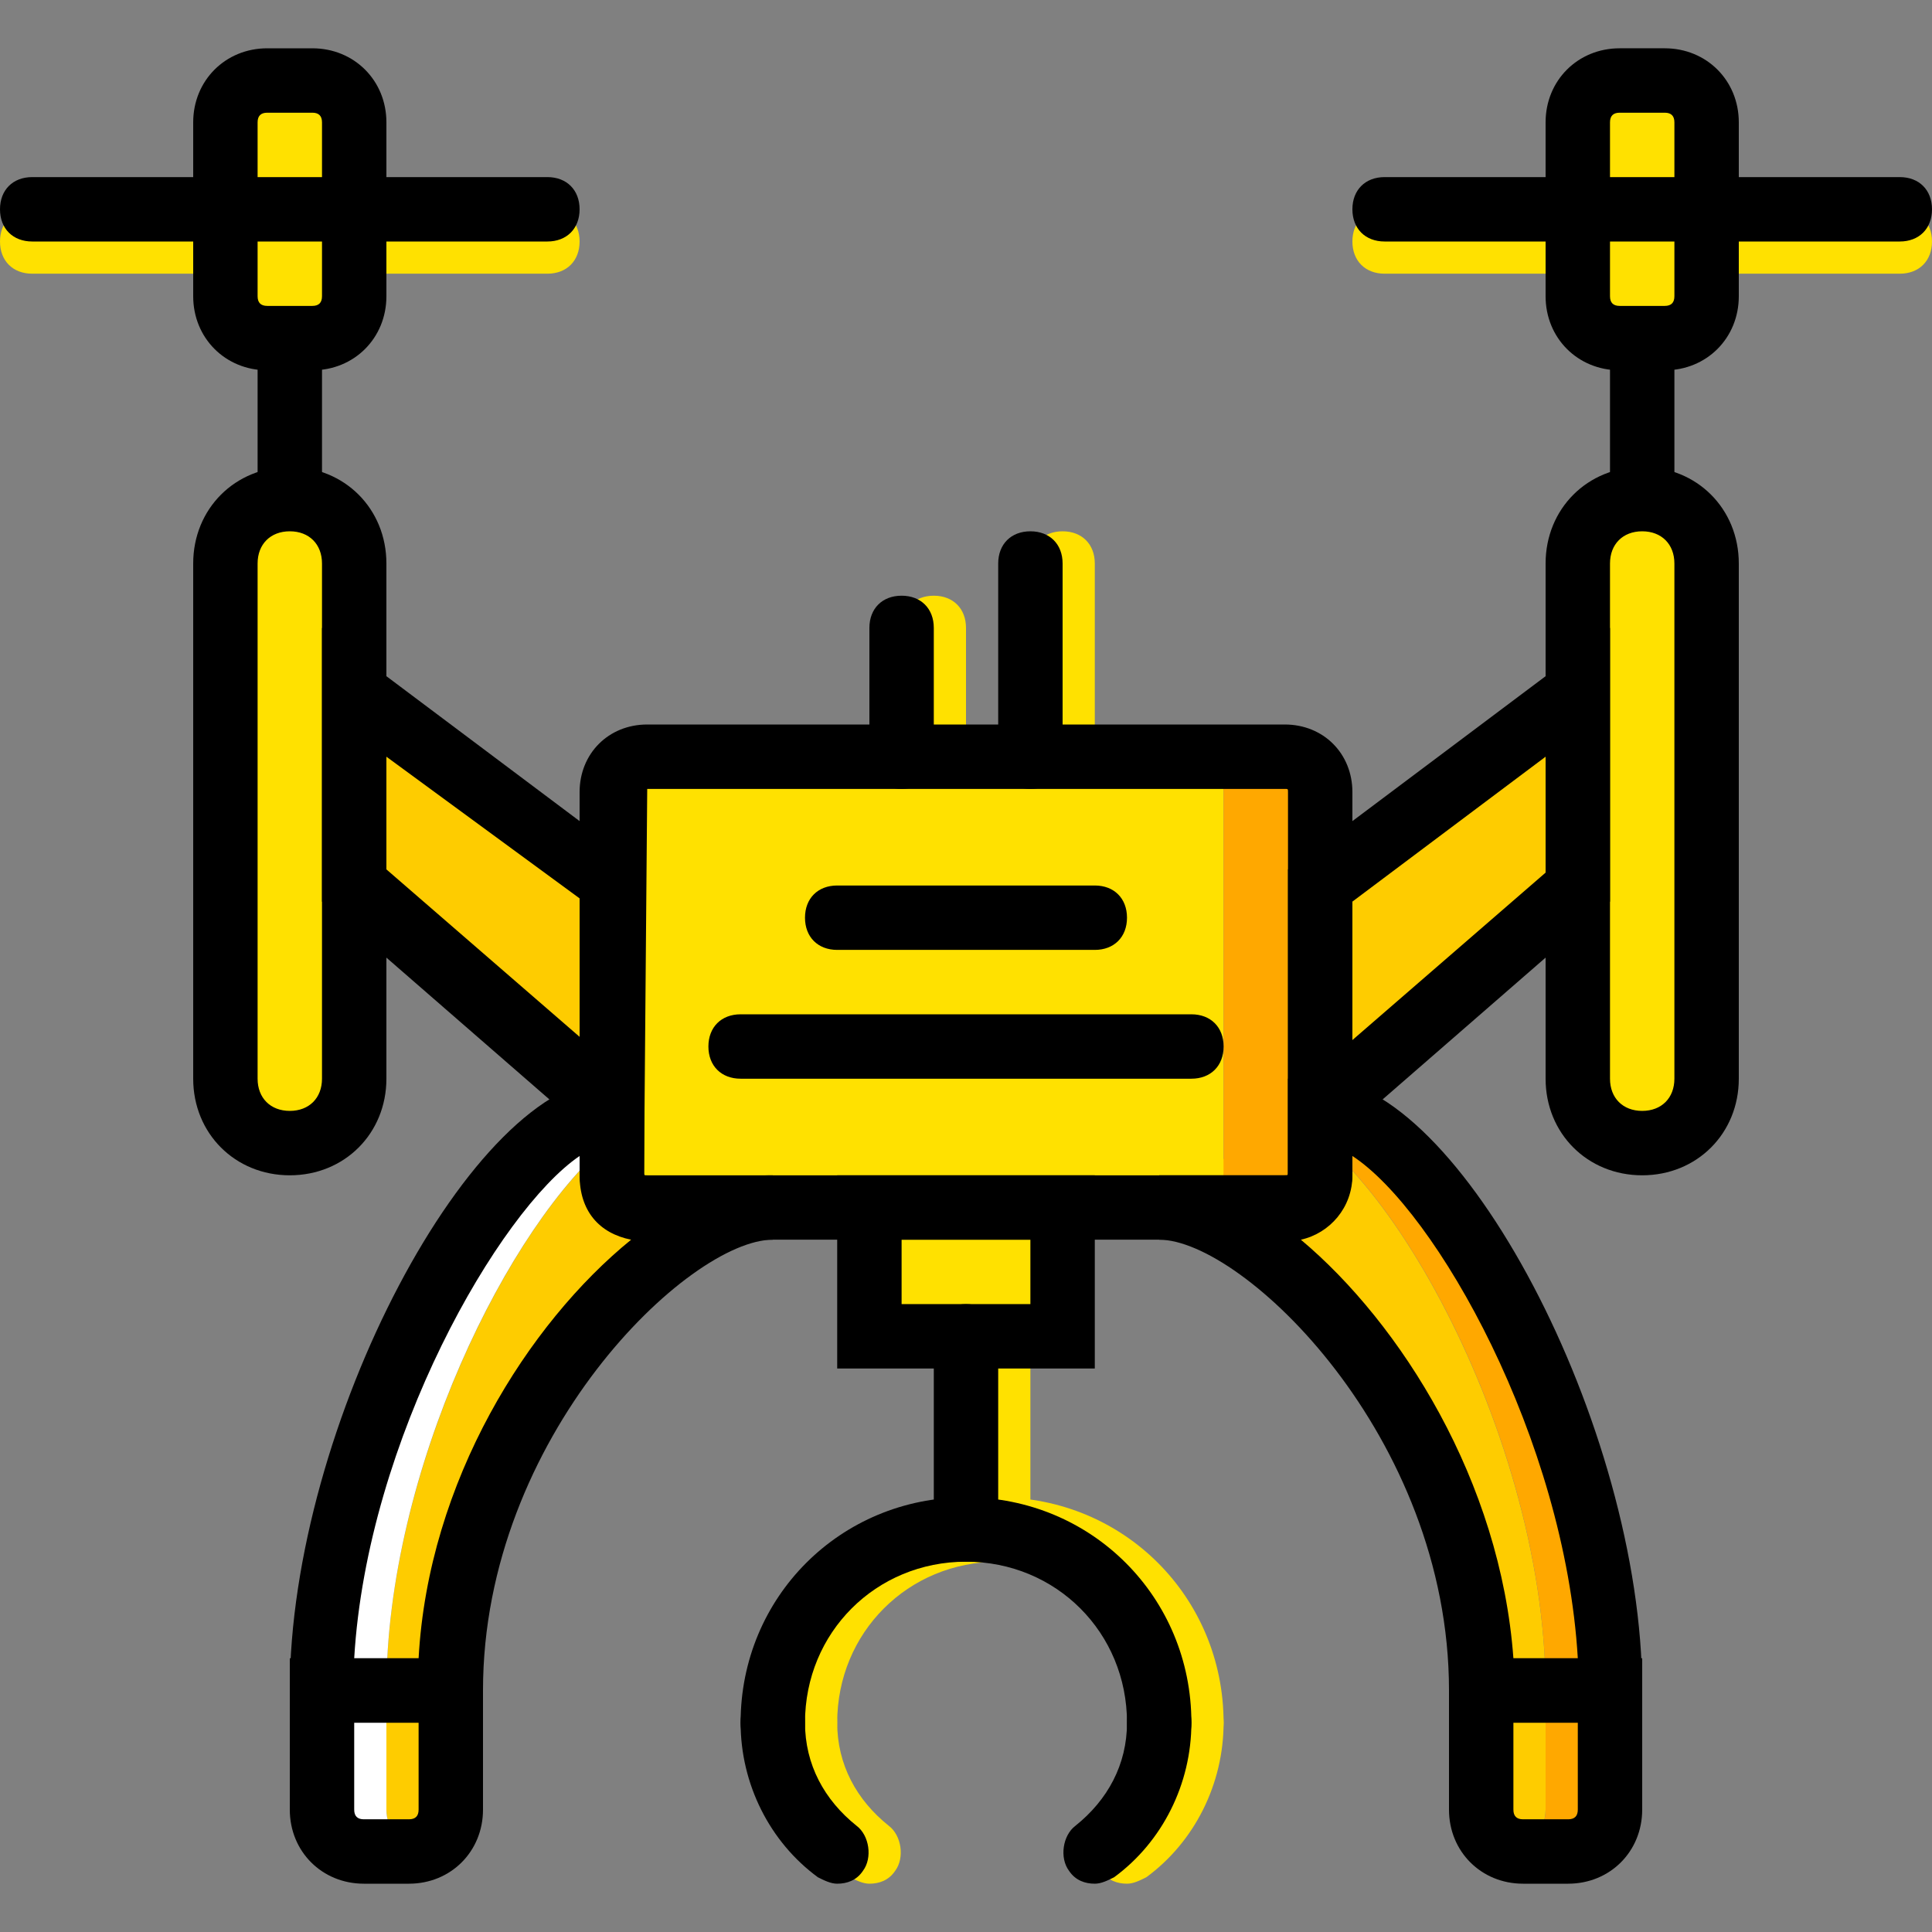 <?xml version="1.0" encoding="iso-8859-1"?>
<!-- Uploaded to: SVG Repo, www.svgrepo.com, Generator: SVG Repo Mixer Tools -->
<svg version="1.1" id="Layer_1" xmlns="http://www.w3.org/2000/svg" xmlns:xlink="http://www.w3.org/1999/xlink" 
	 viewBox="0 0 512 512" xml:space="preserve">
<rect x="0" y="0" width="512" height="512" fill="#808080" stroke="none"/>
<g transform="translate(1 1)">
	<g>
		<path style="fill:#FFE100;" d="M263.533,412.867c-5.12,0-8.533-3.413-8.533-8.533v-51.2c0-5.12,3.413-8.533,8.533-8.533
			c5.12,0,8.533,3.413,8.533,8.533v51.2C272.067,409.453,268.653,412.867,263.533,412.867z"/>
		<path style="fill:#FFE100;" d="M314.733,464.067c-5.12,0-8.533-3.413-8.533-8.533c0-23.893-18.773-42.667-42.667-42.667
			c-23.893,0-42.667,18.773-42.667,42.667c0,5.12-3.413,8.533-8.533,8.533c-5.12,0-8.533-3.413-8.533-8.533
			c0-33.28,26.453-59.733,59.733-59.733s59.733,26.453,59.733,59.733C323.267,460.653,319.853,464.067,314.733,464.067z"/>
		<path style="fill:#FFE100;" d="M229.4,498.2c-1.707,0-3.413-0.853-5.12-1.707c-12.8-9.387-20.48-24.747-20.48-40.96
			c0-5.12,3.413-8.533,8.533-8.533c5.12,0,8.533,3.413,8.533,8.533c0,11.093,5.12,20.48,13.653,27.307
			c3.413,2.56,4.267,8.533,1.707,11.947C234.52,497.347,231.96,498.2,229.4,498.2z"/>
		<path style="fill:#FFE100;" d="M297.667,498.2c-2.56,0-5.12-0.853-6.827-3.413c-2.56-3.413-1.707-9.387,1.707-11.947
			c8.533-6.827,13.653-16.213,13.653-27.307c0-5.12,3.413-8.533,8.533-8.533c5.12,0,8.533,3.413,8.533,8.533
			c0,16.213-7.68,31.573-20.48,40.96C301.08,497.347,299.373,498.2,297.667,498.2z"/>
		<path style="fill:#FFE100;" d="M144.067,71.533H7.533C2.413,71.533-1,68.12-1,63s3.413-8.533,8.533-8.533h136.533
			c5.12,0,8.533,3.413,8.533,8.533S149.187,71.533,144.067,71.533z"/>
		<path style="fill:#FFE100;" d="M502.467,71.533H365.933c-5.12,0-8.533-3.413-8.533-8.533s3.413-8.533,8.533-8.533h136.533
			c5.12,0,8.533,3.413,8.533,8.533S507.587,71.533,502.467,71.533z"/>
		<path style="fill:#FFE100;" d="M280.6,208.067c-5.12,0-8.533-3.413-8.533-8.533v-51.2c0-5.12,3.413-8.533,8.533-8.533
			s8.533,3.413,8.533,8.533v51.2C289.133,204.653,285.72,208.067,280.6,208.067z"/>
		<path style="fill:#FFE100;" d="M246.467,208.067c-5.12,0-8.533-3.413-8.533-8.533V165.4c0-5.12,3.413-8.533,8.533-8.533
			c5.12,0,8.533,3.413,8.533,8.533v34.133C255,204.653,251.587,208.067,246.467,208.067z"/>
		<path style="fill:#FFE100;" d="M229.4,353.133h51.2V319h-51.2V353.133z"/>
	</g>
	<path style="fill:#FECC00;" d="M109.933,489.667h2.56c-5.973,0-11.093-5.12-11.093-11.093V447h17.067v31.573
		C118.467,484.547,115.907,489.667,109.933,489.667"/>
	<path style="fill:#FFFFFF;" d="M101.4,478.573V447H84.333v31.573c0,5.973,5.12,11.093,11.093,11.093h11.947
		c0.853,0,1.707,0,2.56-0.853C104.813,487.96,101.4,483.693,101.4,478.573"/>
	<path style="fill:#FECC00;" d="M400.067,489.667h-2.56c5.973,0,11.093-5.12,11.093-11.093V447h-17.067v31.573
		C391.533,484.547,394.093,489.667,400.067,489.667"/>
	<path style="fill:#FFA800;" d="M408.6,478.573V447h17.067v31.573c0,5.973-5.12,11.093-11.093,11.093h-11.947
		c-0.853,0-1.707,0-2.56-0.853C405.187,487.96,408.6,483.693,408.6,478.573"/>
	<path style="fill:#FECC00;" d="M178.2,293.4c-28.16,0-76.8,82.773-76.8,153.6h17.067c0-70.827,48.64-128,76.8-128"/>
	<path style="fill:#FFFFFF;" d="M161.133,301.08v-7.68c-28.16,0-76.8,82.773-76.8,153.6H101.4
		C101.4,388.973,133.827,323.267,161.133,301.08"/>
	<path style="fill:#FECC00;" d="M331.8,293.4c28.16,0,76.8,82.773,76.8,153.6h-17.067c0-70.827-48.64-128-76.8-128"/>
	<path style="fill:#FFA800;" d="M348.867,301.08v-7.68c28.16,0,76.8,82.773,76.8,153.6H408.6
		C408.6,388.973,376.173,323.267,348.867,301.08"/>
	<path style="fill:#FFE100;" d="M313.88,319H170.52c-5.12,0-9.387-4.267-9.387-9.387V208.92c0-5.12,4.267-9.387,9.387-9.387h143.36
		c5.12,0,9.387,4.267,9.387,9.387v100.693C323.267,314.733,319,319,313.88,319"/>
	<path style="fill:#FFA800;" d="M339.48,199.533h-25.6c5.12,0,9.387,4.267,9.387,9.387v100.693c0,5.12-4.267,9.387-9.387,9.387h25.6
		c5.12,0,9.387-4.267,9.387-9.387V208.92C348.867,203.8,344.6,199.533,339.48,199.533"/>
	<g>
		<path style="fill:#FECC00;" d="M161.133,293.4l-68.267-59.733v-51.2l68.267,51.2V293.4z"/>
		<path style="fill:#FECC00;" d="M348.867,293.4l68.267-59.733v-51.2l-68.267,51.2V293.4z"/>
	</g>
	<g>
		<path style="fill:#FFE100;" d="M75.8,301.933L75.8,301.933c-9.387,0-17.067-7.68-17.067-17.067V148.333
			c0-9.387,7.68-17.067,17.067-17.067s17.067,7.68,17.067,17.067v136.533C92.867,294.253,85.187,301.933,75.8,301.933"/>
		<path style="fill:#FFE100;" d="M434.2,301.933L434.2,301.933c-9.387,0-17.067-7.68-17.067-17.067V148.333
			c0-9.387,7.68-17.067,17.067-17.067s17.067,7.68,17.067,17.067v136.533C451.267,294.253,443.587,301.933,434.2,301.933"/>
		<path style="fill:#FFE100;" d="M428.227,88.6h11.947c5.973,0,11.093-5.12,11.093-11.093v-46.08c0-5.973-5.12-11.093-11.093-11.093
			h-11.947c-5.973,0-11.093,5.12-11.093,11.093v46.08C417.133,83.48,422.253,88.6,428.227,88.6"/>
		<path style="fill:#FFE100;" d="M81.773,88.6H69.827c-5.973,0-11.093-5.12-11.093-11.093v-46.08c0-5.973,5.12-11.093,11.093-11.093
			h11.947c5.973,0,11.093,5.12,11.093,11.093v46.08C92.867,83.48,87.747,88.6,81.773,88.6"/>
	</g>
	<path d="M339.48,327.533H170.52c-10.24,0-17.92-7.68-17.92-17.92V208.92c0-10.24,7.68-17.92,17.92-17.92h168.96
		c10.24,0,17.92,7.68,17.92,17.92v100.693C357.4,319.853,349.72,327.533,339.48,327.533z M170.52,208.067
		C169.667,208.067,169.667,208.067,170.52,208.067l-0.853,101.547c0,0.853,0,0.853,0.853,0.853h168.96c0.853,0,0.853,0,0.853-0.853
		V208.92c0-0.853,0-0.853-0.853-0.853H170.52z"/>
	<path d="M169.667,312.173l-85.333-74.24V165.4l85.333,64V312.173z M101.4,229.4l51.2,44.373V237.08l-51.2-37.547V229.4z"/>
	<path d="M75.8,310.467c-14.507,0-25.6-11.093-25.6-25.6V148.333c0-14.507,11.093-25.6,25.6-25.6s25.6,11.093,25.6,25.6v136.533
		C101.4,299.373,90.307,310.467,75.8,310.467z M75.8,139.8c-5.12,0-8.533,3.413-8.533,8.533v136.533c0,5.12,3.413,8.533,8.533,8.533
		c5.12,0,8.533-3.413,8.533-8.533V148.333C84.333,143.213,80.92,139.8,75.8,139.8z"/>
	<path d="M81.773,97.133H69.827C58.733,97.133,50.2,88.6,50.2,77.507v-46.08c0-11.093,8.533-19.627,19.627-19.627h11.947
		c11.093,0,19.627,8.533,19.627,19.627v46.08C101.4,88.6,92.867,97.133,81.773,97.133z M69.827,28.867
		c-1.707,0-2.56,0.853-2.56,2.56v46.08c0,1.707,0.853,2.56,2.56,2.56h11.947c1.707,0,2.56-0.853,2.56-2.56v-46.08
		c0-1.707-0.853-2.56-2.56-2.56H69.827z"/>
	<path d="M144.067,63H7.533C2.413,63-1,59.587-1,54.467s3.413-8.533,8.533-8.533h136.533c5.12,0,8.533,3.413,8.533,8.533
		S149.187,63,144.067,63z"/>
	<rect x="67.267" y="88.6" width="17.067" height="42.667"/>
	<path d="M107.373,498.2H95.427c-11.093,0-19.627-8.533-19.627-19.627v-40.107H127v40.107C127,489.667,118.467,498.2,107.373,498.2z
		 M92.867,455.533v23.04c0,1.707,0.853,2.56,2.56,2.56h11.947c1.707,0,2.56-0.853,2.56-2.56v-23.04H92.867z"/>
	<path d="M127,455.533H75.8V447c0-69.973,48.64-162.133,85.333-162.133h8.533v25.6v0.853l33.28-0.853h0.853v17.067
		c-22.187,0-76.8,52.053-76.8,119.467V455.533z M92.867,438.467h17.067c2.56-46.933,29.013-88.747,56.32-110.933
		c-8.533-1.707-13.653-7.68-13.653-17.067v-5.12C131.267,319.853,96.28,380.44,92.867,438.467z"/>
	<path d="M289.133,361.667h-68.267v-51.2h68.267V361.667z M237.933,344.6h34.133v-17.067h-34.133V344.6z"/>
	<path d="M272.067,208.067c-5.12,0-8.533-3.413-8.533-8.533v-51.2c0-5.12,3.413-8.533,8.533-8.533s8.533,3.413,8.533,8.533v51.2
		C280.6,204.653,277.187,208.067,272.067,208.067z"/>
	<path d="M237.933,208.067c-5.12,0-8.533-3.413-8.533-8.533V165.4c0-5.12,3.413-8.533,8.533-8.533c5.12,0,8.533,3.413,8.533,8.533
		v34.133C246.467,204.653,243.053,208.067,237.933,208.067z"/>
	<path d="M289.133,250.733h-68.267c-5.12,0-8.533-3.413-8.533-8.533s3.413-8.533,8.533-8.533h68.267c5.12,0,8.533,3.413,8.533,8.533
		S294.253,250.733,289.133,250.733z"/>
	<path d="M314.733,284.867H195.267c-5.12,0-8.533-3.413-8.533-8.533s3.413-8.533,8.533-8.533h119.467
		c5.12,0,8.533,3.413,8.533,8.533S319.853,284.867,314.733,284.867z"/>
	<path d="M340.333,312.173V229.4l85.333-64v72.533L340.333,312.173z M357.4,237.933v36.693l51.2-44.373v-30.72L357.4,237.933z"/>
	<path d="M434.2,310.467c-14.507,0-25.6-11.093-25.6-25.6V148.333c0-14.507,11.093-25.6,25.6-25.6c14.507,0,25.6,11.093,25.6,25.6
		v136.533C459.8,299.373,448.707,310.467,434.2,310.467z M434.2,139.8c-5.12,0-8.533,3.413-8.533,8.533v136.533
		c0,5.12,3.413,8.533,8.533,8.533c5.12,0,8.533-3.413,8.533-8.533V148.333C442.733,143.213,439.32,139.8,434.2,139.8z"/>
	<path d="M440.173,97.133h-11.947c-11.093,0-19.627-8.533-19.627-19.627v-46.08c0-11.093,8.533-19.627,19.627-19.627h11.947
		c11.093,0,19.627,8.533,19.627,19.627v46.08C459.8,88.6,451.267,97.133,440.173,97.133z M428.227,28.867
		c-1.707,0-2.56,0.853-2.56,2.56v46.08c0,1.707,0.853,2.56,2.56,2.56h11.947c1.707,0,2.56-0.853,2.56-2.56v-46.08
		c0-1.707-0.853-2.56-2.56-2.56H428.227z"/>
	<path d="M502.467,63H365.933c-5.12,0-8.533-3.413-8.533-8.533s3.413-8.533,8.533-8.533h136.533c5.12,0,8.533,3.413,8.533,8.533
		S507.587,63,502.467,63z"/>
	<rect x="425.667" y="88.6" width="17.067" height="42.667"/>
	<path d="M414.573,498.2h-11.947c-11.093,0-19.627-8.533-19.627-19.627v-40.107h51.2v40.107
		C434.2,489.667,425.667,498.2,414.573,498.2z M400.067,455.533v23.04c0,1.707,0.853,2.56,2.56,2.56h11.947
		c1.707,0,2.56-0.853,2.56-2.56v-23.04H400.067z"/>
	<path d="M434.2,455.533H383V447c0-67.413-54.613-119.467-76.8-119.467v-17.067h34.133v-25.6h8.533
		c36.693,0,85.333,92.16,85.333,162.133V455.533z M400.067,438.467h17.067c-3.413-58.027-37.547-118.613-59.733-133.12v5.12
		c0,8.533-5.973,15.36-13.653,17.067C370.2,349.72,396.653,391.533,400.067,438.467z"/>
	<path d="M255,412.867c-5.12,0-8.533-3.413-8.533-8.533v-51.2c0-5.12,3.413-8.533,8.533-8.533s8.533,3.413,8.533,8.533v51.2
		C263.533,409.453,260.12,412.867,255,412.867z"/>
	<path d="M306.2,464.067c-5.12,0-8.533-3.413-8.533-8.533c0-23.893-18.773-42.667-42.667-42.667s-42.667,18.773-42.667,42.667
		c0,5.12-3.413,8.533-8.533,8.533c-5.12,0-8.533-3.413-8.533-8.533c0-33.28,26.453-59.733,59.733-59.733
		s59.733,26.453,59.733,59.733C314.733,460.653,311.32,464.067,306.2,464.067z"/>
	<path d="M220.867,498.2c-1.707,0-3.413-0.853-5.12-1.707c-12.8-9.387-20.48-24.747-20.48-40.96c0-5.12,3.413-8.533,8.533-8.533
		c5.12,0,8.533,3.413,8.533,8.533c0,11.093,5.12,20.48,13.653,27.307c3.413,2.56,4.267,8.533,1.707,11.947
		C225.987,497.347,223.427,498.2,220.867,498.2z"/>
	<path d="M289.133,498.2c-2.56,0-5.12-0.853-6.827-3.413c-2.56-3.413-1.707-9.387,1.707-11.947
		c8.533-6.827,13.653-16.213,13.653-27.307c0-5.12,3.413-8.533,8.533-8.533s8.533,3.413,8.533,8.533
		c0,16.213-7.68,31.573-20.48,40.96C292.547,497.347,290.84,498.2,289.133,498.2z"/>
</g>
</svg>